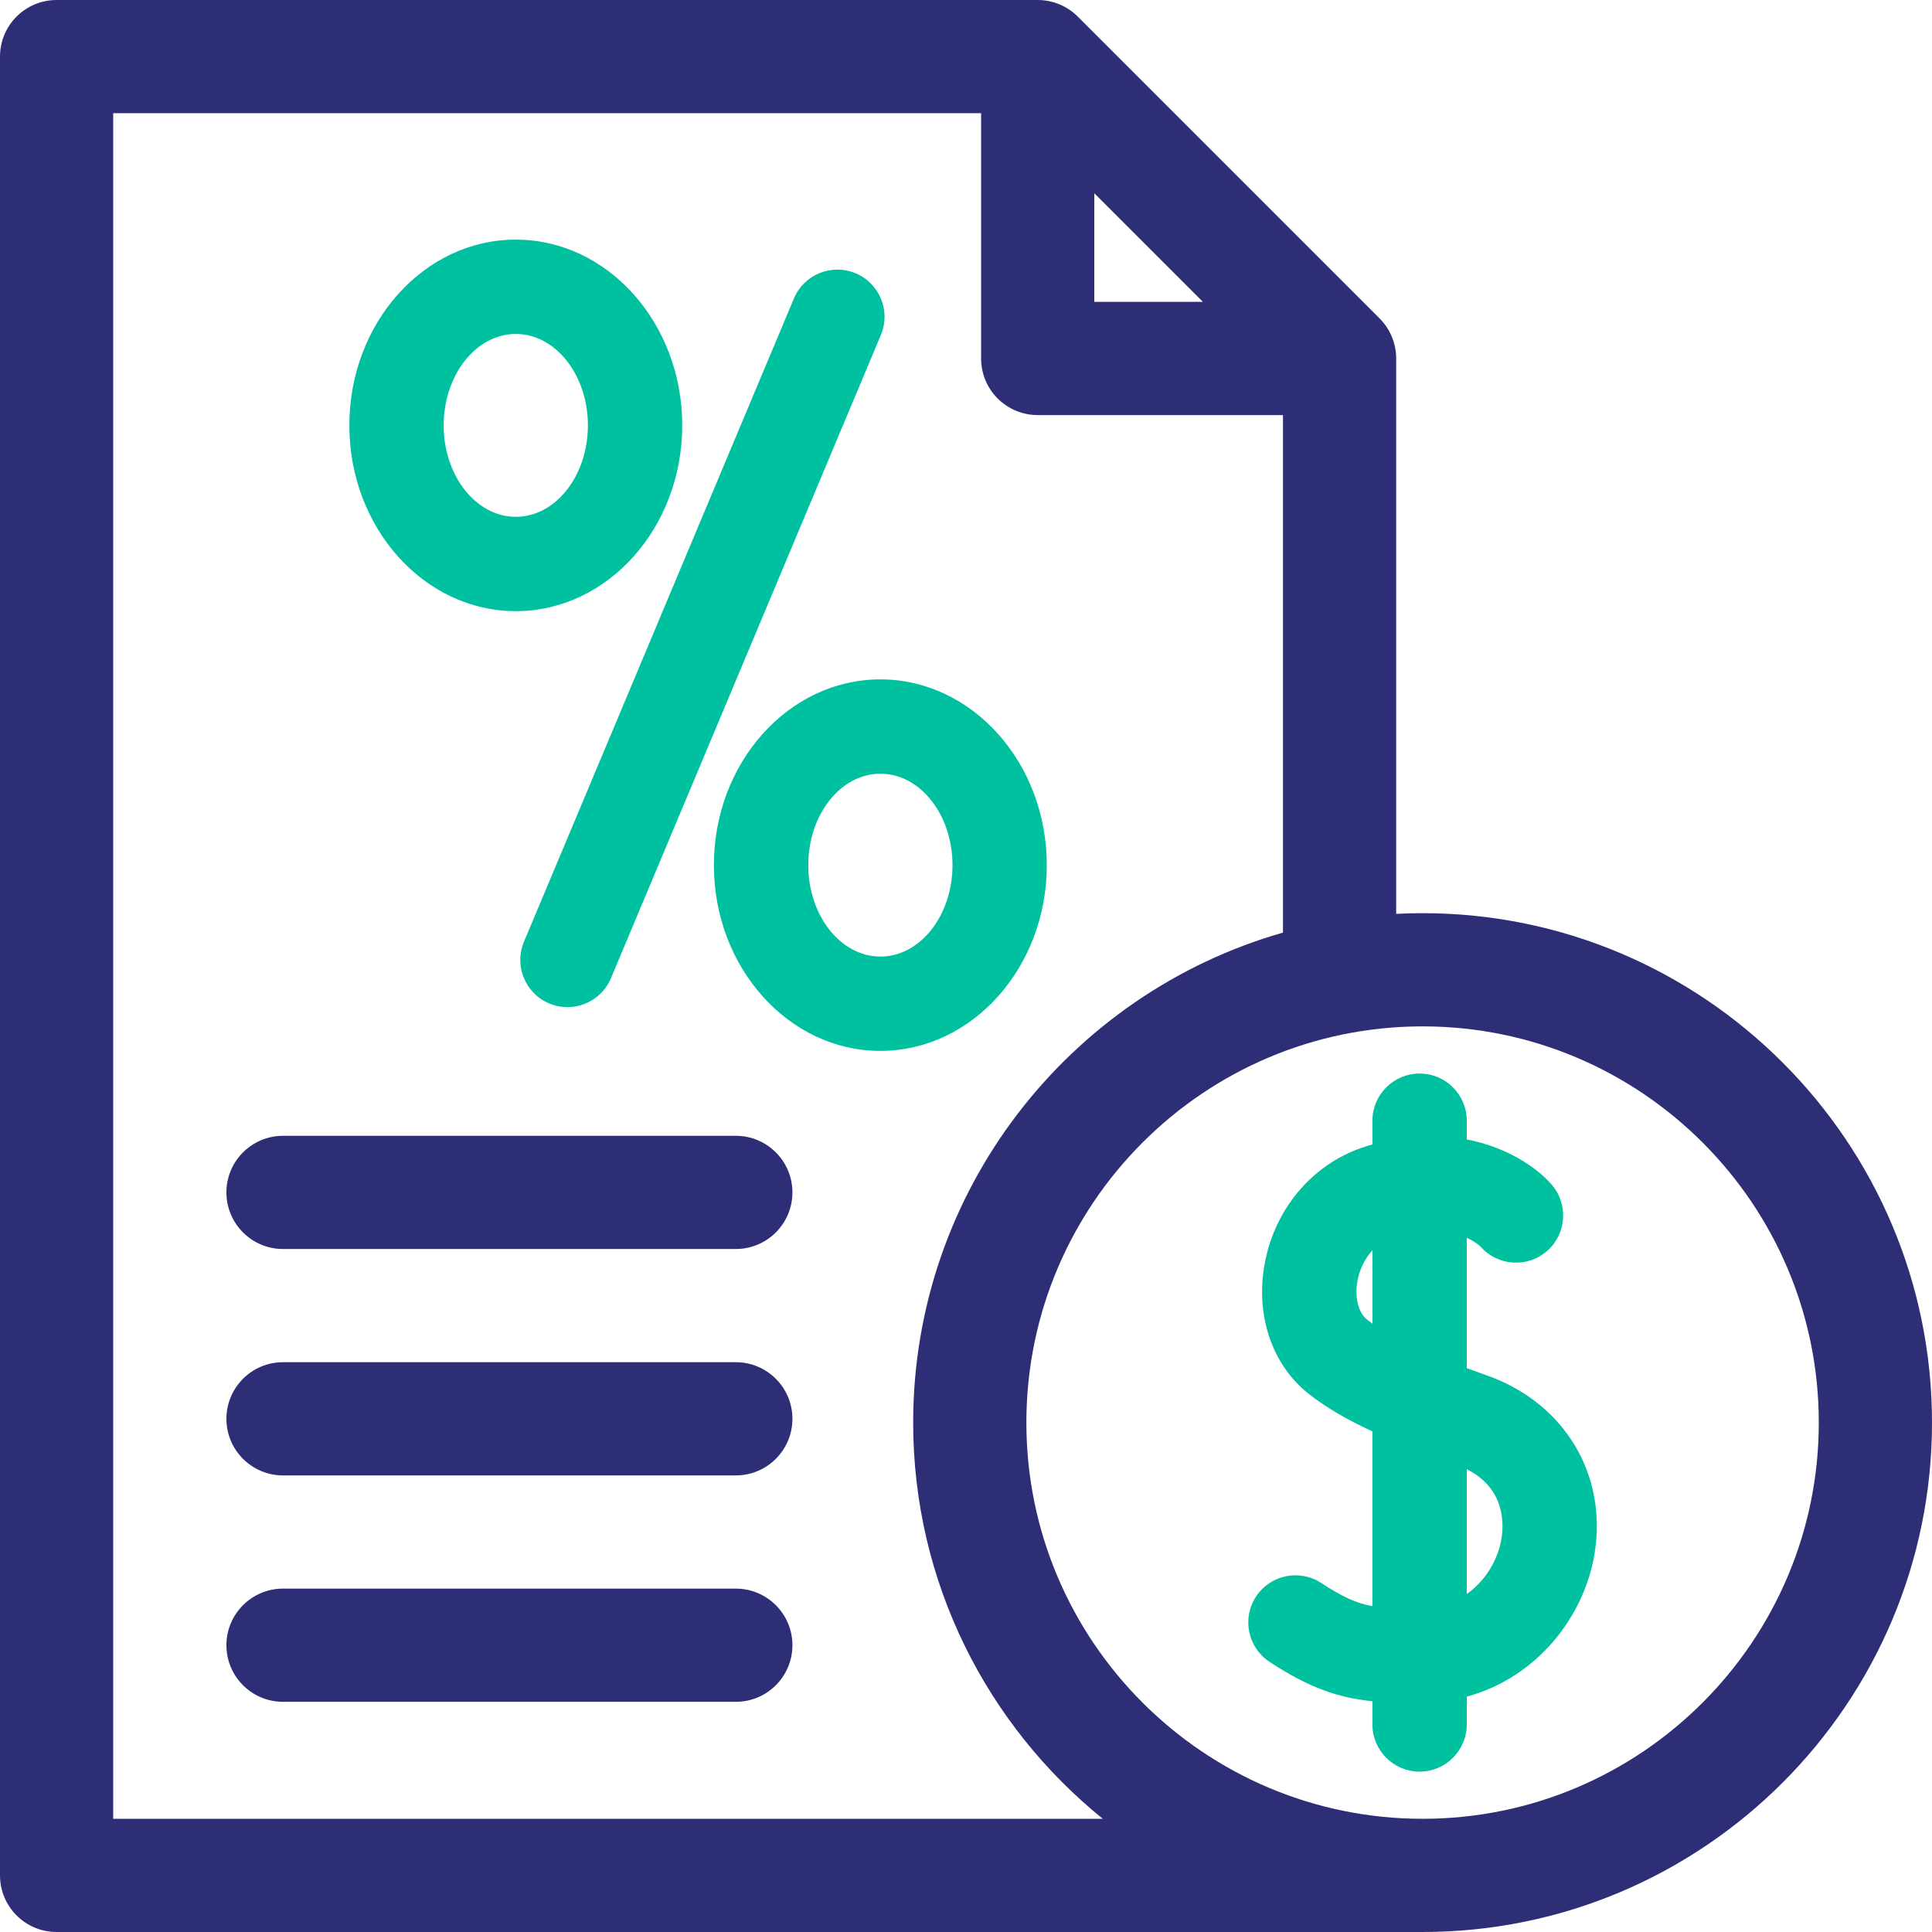 <?xml version="1.0" encoding="UTF-8"?><svg id="Layer_2" xmlns="http://www.w3.org/2000/svg" viewBox="0 0 512 512"><defs><style>.cls-1{fill:#2e2e77;}.cls-1,.cls-2{stroke-width:0px;}.cls-2{fill:#00c19f;}</style></defs><g id="Layer_1-2"><path class="cls-1" d="M195,301h-120c-8.28,0-15,6.72-15,15s6.72,15,15,15h120c8.28,0,15-6.72,15-15s-6.72-15-15-15Z"/><path class="cls-1" d="M195,361h-120c-8.28,0-15,6.72-15,15s6.72,15,15,15h120c8.28,0,15-6.72,15-15s-6.72-15-15-15Z"/><path class="cls-1" d="M195,421h-120c-8.28,0-15,6.72-15,15s6.72,15,15,15h120c8.28,0,15-6.72,15-15s-6.72-15-15-15Z"/><path class="cls-2" d="M145.55,265.92c6.37,2.67,13.69-.32,16.36-6.69l71.53-170.45c2.67-6.37-.32-13.69-6.69-16.36-6.37-2.67-13.69.32-16.36,6.69l-71.53,170.45c-2.67,6.37.32,13.69,6.69,16.36Z"/><path class="cls-2" d="M136.69,161.96c24.32,0,44.11-22.08,44.11-49.23s-19.79-49.23-44.11-49.23-44.11,22.08-44.11,49.23,19.79,49.23,44.11,49.23ZM136.69,88.5c10.54,0,19.11,10.87,19.11,24.23s-8.57,24.23-19.11,24.23-19.11-10.87-19.11-24.23,8.57-24.23,19.11-24.23Z"/><path class="cls-2" d="M277.41,229.27c0-27.15-19.79-49.23-44.11-49.23s-44.11,22.09-44.11,49.23,19.79,49.23,44.11,49.23,44.11-22.08,44.11-49.23ZM233.31,253.5c-10.54,0-19.11-10.87-19.11-24.23s8.57-24.23,19.11-24.23,19.11,10.87,19.11,24.23-8.57,24.23-19.11,24.23Z"/><path class="cls-1" d="M377,242c-2.35,0-4.68.06-7,.18V95c0-3.98-1.58-7.79-4.39-10.61L285.61,4.39c-2.81-2.81-6.63-4.39-10.61-4.39H15C6.72,0,0,6.72,0,15v482c0,8.28,6.72,15,15,15h362c74.44,0,135-60.56,135-135s-60.56-135-135-135ZM290,51.21l28.79,28.79h-28.79v-28.79ZM30,482V30h230v65c0,8.28,6.72,15,15,15h65v137.15c-56.51,16.13-98,68.23-98,129.85,0,42.37,19.62,80.23,50.25,105H30ZM377,482c-57.9,0-105-47.1-105-105s47.1-105,105-105,105,47.1,105,105-47.1,105-105,105Z"/><path class="cls-2" d="M394.04,364.5c-1.76-.62-3.54-1.26-5.33-1.92v-34.56c2.27,1.05,3.49,2.19,3.72,2.42,4.55,5.1,12.37,5.61,17.54,1.1,5.2-4.53,5.75-12.43,1.21-17.64-3.81-4.37-11.55-9.83-22.47-11.94v-4.96c0-6.9-5.6-12.5-12.5-12.5s-12.5,5.6-12.5,12.5v6.3c-.46.13-.91.25-1.37.39-13.93,4.2-24.33,16.08-27.15,31.01-2.59,13.73,1.89,27.04,11.69,34.73,4.41,3.46,9.76,6.63,16.82,9.91v46.31c-4.43-.81-8.06-2.55-13.55-6.14-5.78-3.78-13.52-2.16-17.3,3.62-3.78,5.78-2.16,13.52,3.62,17.3,10.32,6.75,17.91,9.45,27.24,10.42v6.15c0,6.9,5.6,12.5,12.5,12.5s12.5-5.6,12.5-12.5v-7.37c18.97-5.18,31.12-21.53,33.83-37.67,3.55-21.11-7.91-40.18-28.5-47.46ZM363.71,350.78c-.48-.34-.95-.69-1.39-1.04-2.39-1.88-3.39-5.97-2.55-10.42.5-2.66,1.77-5.64,3.95-8v19.46h0ZM397.89,407.82c-.9,5.37-4.02,10.99-9.18,14.61v-33.08c10.15,5.12,9.86,14.45,9.18,18.47Z"/></g></svg>